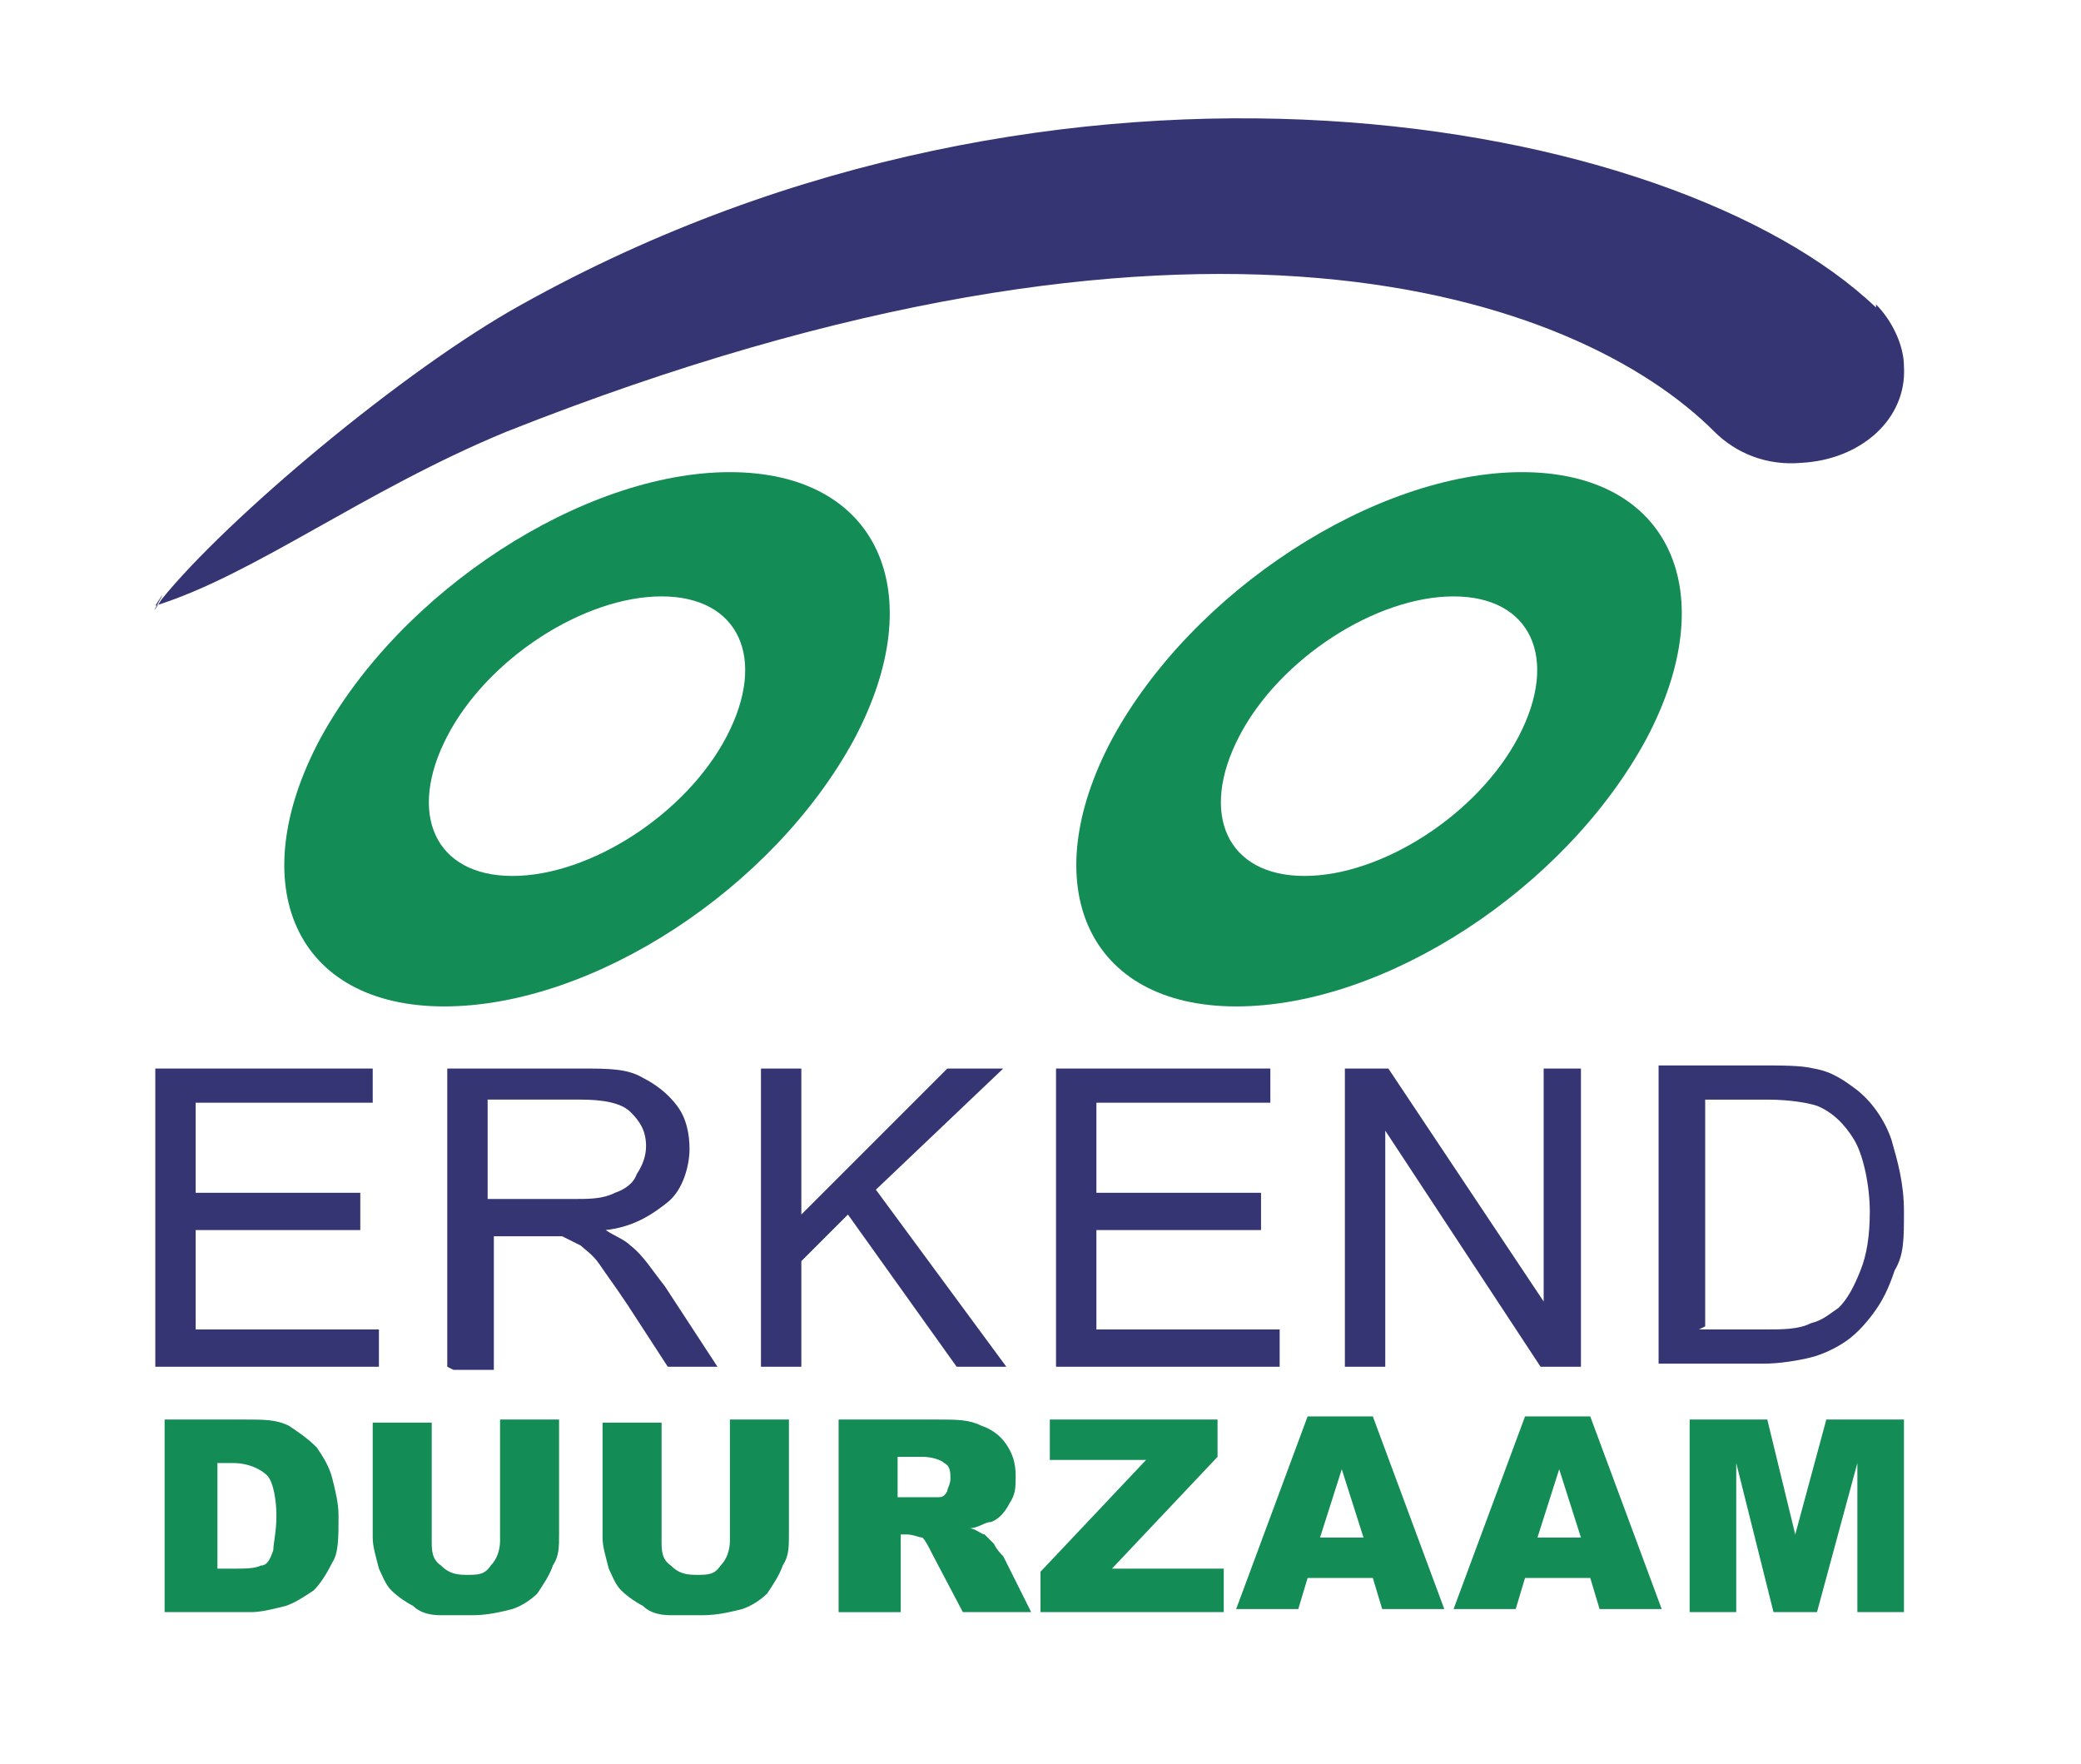 <?xml version="1.0" encoding="utf-8"?>
<!-- Generator: Adobe Illustrator 27.4.1, SVG Export Plug-In . SVG Version: 6.00 Build 0)  -->
<svg version="1.1" id="Laag_1" xmlns="http://www.w3.org/2000/svg" xmlns:xlink="http://www.w3.org/1999/xlink" x="0px" y="0px"
	 viewBox="0 0 67 56.8" style="enable-background:new 0 0 67 56.8;" xml:space="preserve">
<style type="text/css">
	.st0{fill:#138C55;}
	.st1{fill:#343572;}
</style>
<g>
	<g id="k">
		<path class="st0" d="M16.5,28.2c-2.5,0-3.4-2-2.1-4.5s4.4-4.5,6.9-4.5s3.4,2,2.1,4.5S19,28.2,16.5,28.2 M23.5,15.2
			c-4.7,0-10.6,3.8-13.2,8.6c-2.5,4.7-0.8,8.6,4,8.6s10.6-3.8,13.2-8.6C30,19.1,28.3,15.2,23.5,15.2"/>
		<path class="st0" d="M42,28.2c-2.5,0-3.4-2-2.1-4.5c1.3-2.5,4.4-4.5,6.9-4.5s3.4,2,2.1,4.5C47.6,26.2,44.5,28.2,42,28.2 M49,15.2
			c-4.7,0-10.6,3.8-13.2,8.6c-2.5,4.7-0.8,8.6,4,8.6s10.6-3.8,13.2-8.6C55.5,19.1,53.8,15.2,49,15.2"/>
		<path class="st1" d="M60.4,9.9c-6.5-6.2-26.2-9.8-43.6-0.1c-3.8,2.1-9.5,6.9-11.6,9.5c-0.7,1.1,0.5-0.9-0.2,0.2
			c3.2-1,6.7-3.7,11.3-5.6c22.2-8.8,34.5-4.4,38.9,0c0.7,0.7,1.7,1.1,2.8,1c1.9-0.1,3.4-1.4,3.3-3.1c0-0.7-0.4-1.5-0.9-2"/>
		<polygon class="st1" points="5,44 5,34.4 12,34.4 12,35.5 6.3,35.5 6.3,38.4 11.6,38.4 11.6,39.6 6.3,39.6 6.3,42.8 12.2,42.8 
			12.2,44 		"/>
		<path class="st1" d="M15.7,38.6h2.7c0.6,0,1,0,1.4-0.2c0.3-0.1,0.6-0.3,0.7-0.6c0.2-0.3,0.3-0.6,0.3-0.9c0-0.5-0.2-0.8-0.5-1.1
			s-0.9-0.4-1.6-0.4h-3C15.7,35.4,15.7,38.6,15.7,38.6z M14.4,44v-9.6h4.3c0.9,0,1.5,0,2,0.3c0.4,0.2,0.8,0.5,1.1,0.9
			c0.3,0.4,0.4,0.9,0.4,1.4s-0.2,1.3-0.7,1.7s-1.1,0.8-2,0.9c0.3,0.2,0.6,0.3,0.8,0.5c0.4,0.3,0.7,0.8,1.1,1.3l1.7,2.6h-1.6l-1.3-2
			c-0.4-0.6-0.7-1-0.9-1.3c-0.2-0.3-0.5-0.5-0.6-0.6c-0.2-0.1-0.4-0.2-0.6-0.3c-0.1,0-0.4,0-0.7,0h-1.5v4.3h-1.3L14.4,44z"/>
		<polygon class="st1" points="24.5,44 24.5,34.4 25.8,34.4 25.8,39.1 30.5,34.4 32.3,34.4 28.2,38.3 32.4,44 30.8,44 27.3,39.1 
			25.8,40.6 25.8,44 		"/>
		<polygon class="st1" points="34,44 34,34.4 40.9,34.4 40.9,35.5 35.3,35.5 35.3,38.4 40.6,38.4 40.6,39.6 35.3,39.6 35.3,42.8 
			41.2,42.8 41.2,44 		"/>
		<polygon class="st1" points="43.3,44 43.3,34.4 44.7,34.4 49.7,41.9 49.7,34.4 50.9,34.4 50.9,44 49.6,44 44.6,36.4 44.6,44 		"/>
		<path class="st1" d="M54.7,42.8h2.1c0.6,0,1.1,0,1.5-0.2c0.4-0.1,0.6-0.3,0.9-0.5c0.3-0.3,0.5-0.7,0.7-1.2s0.3-1.1,0.3-1.9
			s-0.2-1.8-0.5-2.3s-0.7-0.9-1.2-1.1c-0.3-0.1-0.9-0.2-1.6-0.2h-2v7.3L54.7,42.8z M53.4,43.9v-9.6h3.3c0.7,0,1.3,0,1.7,0.1
			c0.6,0.1,1,0.4,1.4,0.7c0.5,0.4,0.9,1,1.1,1.6c0.2,0.7,0.4,1.4,0.4,2.3s0,1.4-0.3,1.9c-0.2,0.6-0.4,1-0.7,1.4s-0.6,0.7-0.9,0.9
			c-0.3,0.2-0.7,0.4-1.1,0.5c-0.4,0.1-1,0.2-1.5,0.2H53.4L53.4,43.9z"/>
		<path class="st0" d="M7,47.1v3.4h0.5c0.4,0,0.7,0,0.9-0.1c0.2,0,0.3-0.2,0.4-0.5c0-0.2,0.1-0.6,0.1-1.1s-0.1-1.1-0.3-1.3
			S8,47.1,7.5,47.1C7.5,47.1,7,47.1,7,47.1z M5.1,45.7h2.8c0.6,0,1,0,1.4,0.2c0.3,0.2,0.6,0.4,0.9,0.7c0.2,0.3,0.4,0.6,0.5,1
			s0.2,0.8,0.2,1.2c0,0.7,0,1.2-0.2,1.5c-0.2,0.4-0.4,0.7-0.6,0.9c-0.3,0.2-0.6,0.4-0.9,0.5c-0.4,0.1-0.8,0.2-1.1,0.2H5.3v-6.2
			L5.1,45.7z"/>
		<path class="st0" d="M16.1,45.7H18v3.7c0,0.4,0,0.7-0.2,1c-0.1,0.3-0.3,0.6-0.5,0.9c-0.2,0.2-0.5,0.4-0.8,0.5
			c-0.4,0.1-0.8,0.2-1.3,0.2s-0.6,0-1,0s-0.7-0.1-0.9-0.3c-0.2-0.1-0.5-0.3-0.7-0.5s-0.3-0.5-0.4-0.7c-0.1-0.4-0.2-0.7-0.2-1v-3.7
			h1.9v3.8c0,0.3,0,0.6,0.3,0.8c0.2,0.2,0.4,0.3,0.8,0.3s0.6,0,0.8-0.3c0.2-0.2,0.3-0.5,0.3-0.8v-3.8V45.7z"/>
		<path class="st0" d="M23.5,45.7h1.9v3.7c0,0.4,0,0.7-0.2,1c-0.1,0.3-0.3,0.6-0.5,0.9c-0.2,0.2-0.5,0.4-0.8,0.5
			c-0.4,0.1-0.8,0.2-1.3,0.2s-0.6,0-1,0s-0.7-0.1-0.9-0.3c-0.2-0.1-0.5-0.3-0.7-0.5s-0.3-0.5-0.4-0.7c-0.1-0.4-0.2-0.7-0.2-1v-3.7
			h1.9v3.8c0,0.3,0,0.6,0.3,0.8c0.2,0.2,0.4,0.3,0.8,0.3s0.6,0,0.8-0.3c0.2-0.2,0.3-0.5,0.3-0.8v-3.8L23.5,45.7z"/>
		<path class="st0" d="M28.9,48.2h0.8c0,0,0.3,0,0.5,0c0.1,0,0.2,0,0.3-0.2c0-0.1,0.1-0.2,0.1-0.4s0-0.4-0.2-0.5
			c-0.1-0.1-0.4-0.2-0.7-0.2h-0.8C28.9,46.9,28.9,48.2,28.9,48.2z M27,51.9v-6.2h3.2c0.6,0,1,0,1.4,0.2c0.3,0.1,0.6,0.3,0.8,0.6
			s0.3,0.6,0.3,1s0,0.6-0.2,0.9c-0.1,0.2-0.3,0.5-0.6,0.6c-0.2,0-0.4,0.2-0.7,0.2c0.2,0,0.4,0.2,0.5,0.2c0,0,0.2,0.2,0.3,0.3
			c0.1,0.2,0.2,0.3,0.3,0.4l0.9,1.8H31L30,50c-0.1-0.2-0.2-0.4-0.3-0.5c-0.1,0-0.3-0.1-0.5-0.1H29v2.5h-1.9H27z"/>
		<polygon class="st0" points="33.8,45.7 39.2,45.7 39.2,46.9 35.8,50.5 39.4,50.5 39.4,51.9 33.5,51.9 33.5,50.6 36.9,47 33.8,47 
					"/>
		<path class="st0" d="M43.9,49.5l-0.7-2.2l-0.7,2.2H43.9z M44.3,50.8h-2.2l-0.3,1h-2l2.3-6.2h2.1l2.3,6.2h-2l-0.3-1H44.3z"/>
		<path class="st0" d="M50.9,49.5l-0.7-2.2l-0.7,2.2H50.9z M51.3,50.8h-2.2l-0.3,1h-2l2.3-6.2h2.1l2.3,6.2h-2l-0.3-1H51.3z"/>
		<polygon class="st0" points="54.4,45.7 56.9,45.7 57.8,49.4 58.8,45.7 61.3,45.7 61.3,51.9 59.8,51.9 59.8,47.1 58.5,51.9 
			57.1,51.9 55.9,47.1 55.9,51.9 54.4,51.9 		"/>
	</g>
</g>
</svg>
